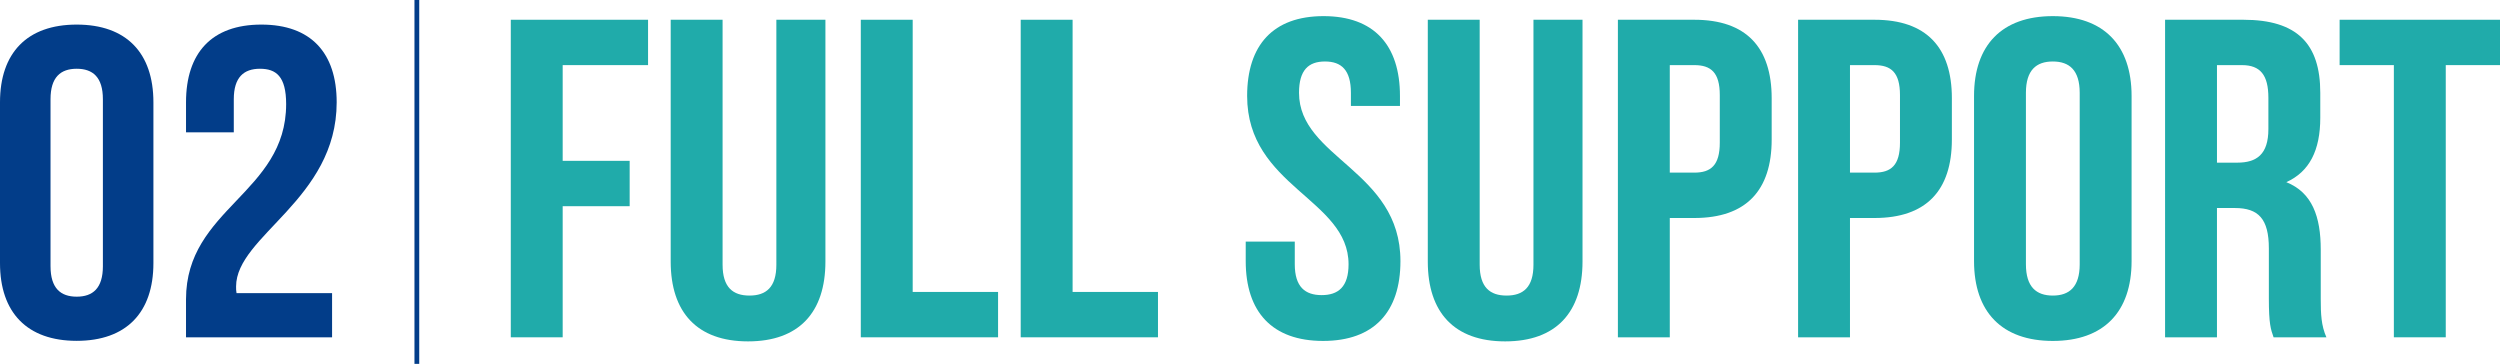 <?xml version="1.0" encoding="UTF-8"?>
<svg id="_レイヤー_1" data-name="レイヤー 1" xmlns="http://www.w3.org/2000/svg" viewBox="0 0 1047.094 152.406">
  <defs>
    <style>
      .cls-1 {
        fill: #023d89;
      }

      .cls-1, .cls-2 {
        stroke-width: 0px;
      }

      .cls-2 {
        fill: #20abaa;
      }

      .cls-3 {
        fill: none;
        stroke: #023d89;
        stroke-miterlimit: 10;
        stroke-width: 2px;
      }
    </style>
  </defs>
  <g>
    <path class="cls-1" d="M0,42.857C0,22.137,11.351,10.297,32.128,10.297s32.128,11.84,32.128,32.56v67.339c0,20.72-11.351,32.56-32.128,32.56S0,130.916,0,110.196V42.857ZM21.162,111.491c0,9.25,4.232,12.765,10.966,12.765s10.966-3.515,10.966-12.765V41.562c0-9.25-4.232-12.765-10.966-12.765s-10.966,3.515-10.966,12.765v69.929Z"/>
    <path class="cls-1" d="M108.886,28.797c-6.733,0-10.966,3.515-10.966,12.765v13.875h-20.008v-12.58c0-20.72,10.773-32.56,31.551-32.56s31.551,11.84,31.551,32.56c0,40.7-42.132,55.87-42.132,77.144,0,.925,0,1.85.192,2.775h40.016v18.5h-61.178v-15.91c0-38.11,41.939-44.399,41.939-81.769,0-11.655-4.232-14.8-10.966-14.8Z"/>
    <path class="cls-2" d="M235.669,67.365h28.055v19h-28.055v54.911h-21.733V8.274h57.493v19h-35.76v40.09Z"/>
    <path class="cls-2" d="M302.646,8.274v102.602c0,9.5,4.346,12.92,11.261,12.92s11.262-3.42,11.262-12.92V8.274h20.548v101.271c0,21.28-11.064,33.44-32.402,33.44s-32.401-12.16-32.401-33.44V8.274h21.733Z"/>
    <path class="cls-2" d="M360.534,8.274h21.733v114.002h35.76v19h-57.493V8.274Z"/>
    <path class="cls-2" d="M427.51,8.274h21.733v114.002h35.76v19h-57.493V8.274Z"/>
    <path class="cls-2" d="M554.351,6.754c21.14,0,32.007,12.16,32.007,33.44v4.18h-20.548v-5.51c0-9.5-3.951-13.11-10.866-13.11s-10.866,3.61-10.866,13.11c0,27.36,42.478,32.49,42.478,70.491,0,21.28-11.064,33.44-32.401,33.44s-32.402-12.16-32.402-33.44v-8.17h20.548v9.5c0,9.5,4.347,12.92,11.262,12.92s11.262-3.42,11.262-12.92c0-27.36-42.479-32.491-42.479-70.491,0-21.28,10.867-33.44,32.007-33.44Z"/>
    <path class="cls-2" d="M619.747,8.274v102.602c0,9.5,4.346,12.92,11.261,12.92s11.262-3.42,11.262-12.92V8.274h20.548v101.271c0,21.28-11.064,33.44-32.402,33.44s-32.401-12.16-32.401-33.44V8.274h21.733Z"/>
    <path class="cls-2" d="M742.044,41.145v17.291c0,21.28-10.669,32.87-32.401,32.87h-10.273v49.971h-21.733V8.274h32.007c21.732,0,32.401,11.59,32.401,32.871ZM699.369,27.274v45.031h10.273c6.915,0,10.669-3.04,10.669-12.541v-19.95c0-9.5-3.754-12.54-10.669-12.54h-10.273Z"/>
    <path class="cls-2" d="M817.516,41.145v17.291c0,21.28-10.669,32.87-32.402,32.87h-10.273v49.971h-21.732V8.274h32.006c21.733,0,32.402,11.59,32.402,32.871ZM774.84,27.274v45.031h10.273c6.915,0,10.669-3.04,10.669-12.541v-19.95c0-9.5-3.754-12.54-10.669-12.54h-10.273Z"/>
    <path class="cls-2" d="M826.801,40.195c0-21.28,11.656-33.44,32.994-33.44s32.994,12.16,32.994,33.44v69.161c0,21.28-11.656,33.44-32.994,33.44s-32.994-12.16-32.994-33.44V40.195ZM848.533,110.686c0,9.5,4.347,13.11,11.262,13.11s11.262-3.61,11.262-13.11V38.865c0-9.5-4.347-13.11-11.262-13.11s-11.262,3.61-11.262,13.11v71.821Z"/>
    <path class="cls-2" d="M952.259,141.276c-1.186-3.42-1.976-5.51-1.976-16.34v-20.9c0-12.351-4.347-16.911-14.225-16.911h-7.508v54.151h-21.733V8.274h32.797c22.523,0,32.204,10.07,32.204,30.591v10.45c0,13.68-4.544,22.61-14.225,26.98,10.866,4.37,14.422,14.44,14.422,28.311v20.52c0,6.46.198,11.21,2.371,16.15h-22.128ZM928.551,27.274v40.851h8.495c8.101,0,13.04-3.42,13.04-14.06v-13.11c0-9.5-3.359-13.68-11.064-13.68h-10.471Z"/>
    <path class="cls-2" d="M979.919,8.274h67.175v19h-22.721v114.001h-21.733V27.274h-22.721V8.274Z"/>
  </g>
  <line class="cls-3" x1="174.591" x2="174.591" y2="152.406"/>
</svg>